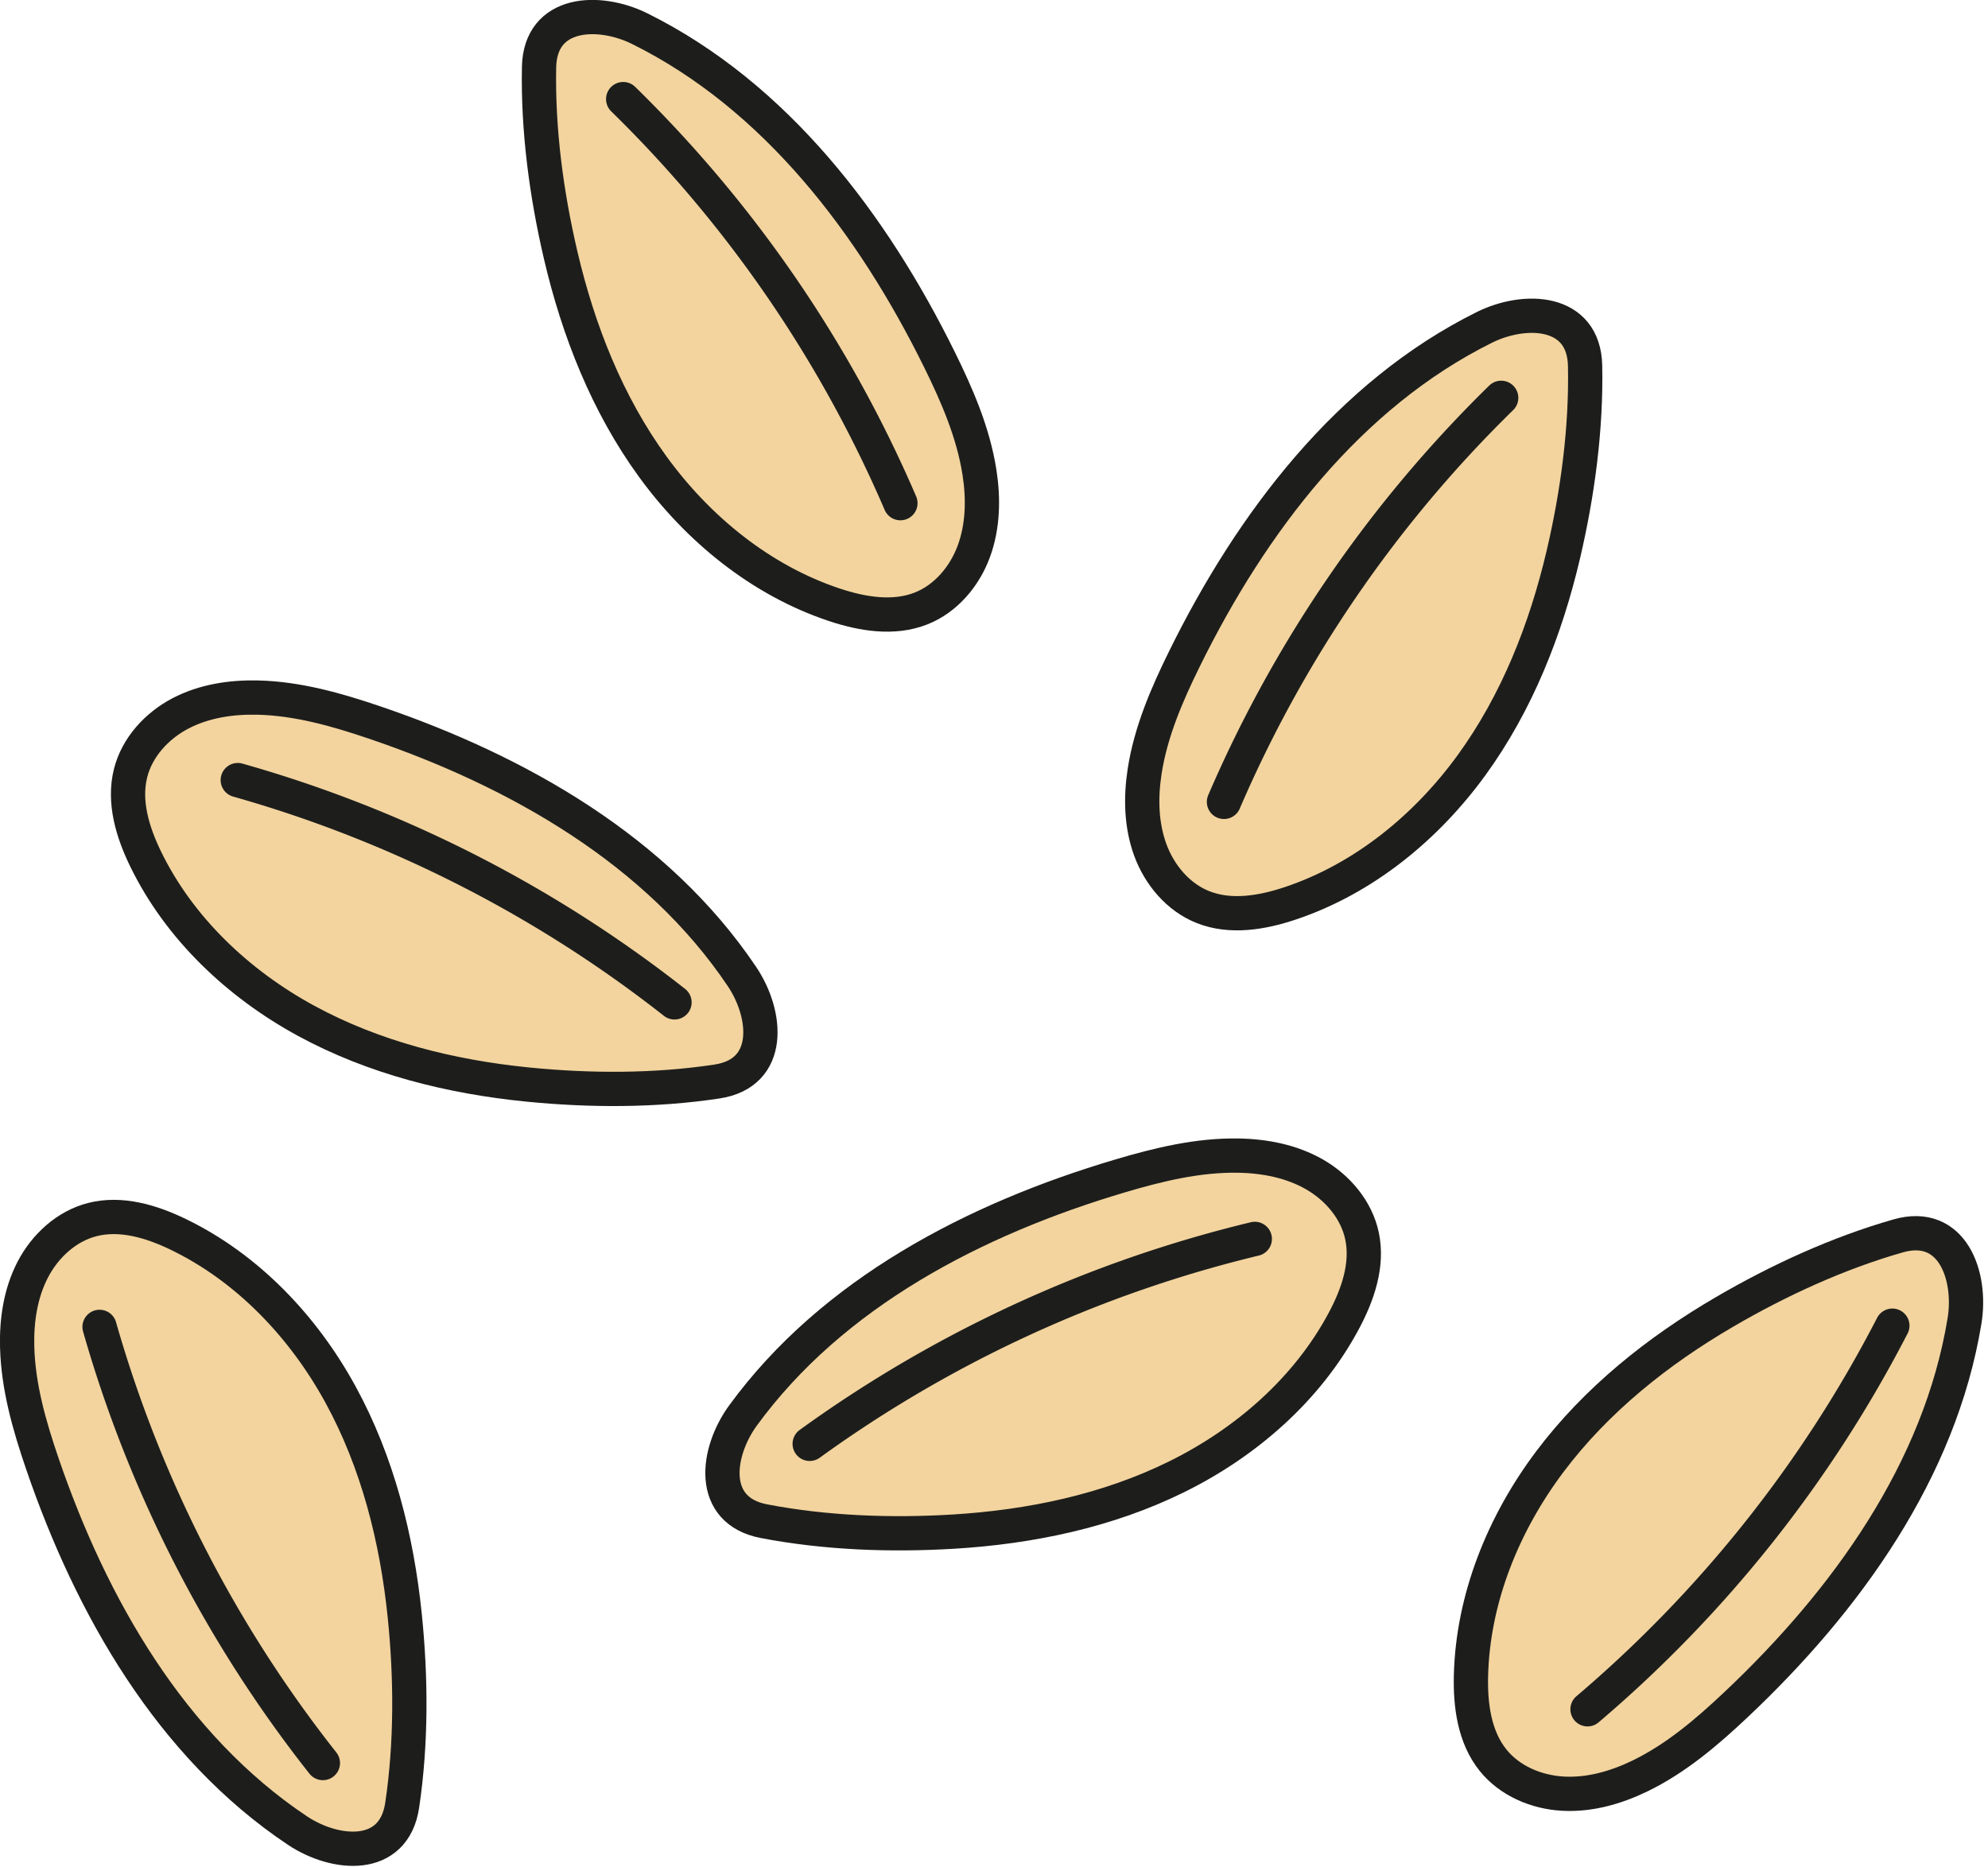 <svg style="fill-rule:evenodd;clip-rule:evenodd;stroke-linecap:round;stroke-linejoin:round;stroke-miterlimit:10" height="324" width="345" xml:space="preserve" xmlns="http://www.w3.org/2000/svg"><path transform="translate(299.28 295.67) scale(2.667)" style="fill:#f3d49e;fill-rule:nonzero" d="M0-25.491c-4.343 2.533-8.354 5.732-11.373 9.752-3.02 4.02-5.006 8.901-5.127 13.927-.047 1.932.225 3.985 1.435 5.491 1.085 1.351 2.821 2.085 4.552 2.18 1.73.096 3.452-.396 5.011-1.153C-3.16 3.57-1.151 1.856.743.07c7.178-6.767 13.274-15.24 14.872-24.976.481-2.93-.788-6.54-4.317-5.532C7.368-29.315 3.523-27.546 0-25.491"></path><path transform="translate(299.28 295.67) scale(2.667)" style="fill:none;fill-rule:nonzero;stroke:#1d1e1c;stroke-width:2.23px" d="M0-25.491c-4.343 2.533-8.354 5.732-11.373 9.752-3.02 4.02-5.006 8.901-5.127 13.927-.047 1.932.225 3.985 1.435 5.491 1.085 1.351 2.821 2.085 4.552 2.18 1.73.096 3.452-.396 5.011-1.153C-3.16 3.57-1.151 1.856.743.07c7.178-6.767 13.274-15.24 14.872-24.976.481-2.93-.788-6.54-4.317-5.532C7.368-29.315 3.523-27.546 0-25.491Z"></path><path transform="matrix(-1.659 2.088 2.088 1.659 311.56 304.78)" style="fill:none;fill-rule:nonzero;stroke:#1d1e1c;stroke-width:2.23px" d="M-25.86-12.482a82.184 82.184 0 0 0 31.885-.001"></path><path transform="translate(272.43 226.79) scale(2.667)" style="fill:#f3d49e;fill-rule:nonzero" d="M0 13.53c.567.2 1.145-.232 1.591-.635 3.115-2.809 6.243-5.676 9.925-7.686 1.927-1.052 4.716-2.112 5.577-4.319-2.704-1.09-6.931 2.603-8.875 4.07A37.234 37.234 0 0 0 0 13.53"></path><path transform="translate(70.24 252.96) scale(2.667)" style="fill:#f3d49e;fill-rule:nonzero" d="M0 10.293C-.511 5.292-1.765.316-4.177-4.095c-2.411-4.411-6.035-8.238-10.561-10.427-1.739-.841-3.721-1.441-5.593-.963-1.678.429-3.064 1.707-3.867 3.243-.802 1.536-1.067 3.307-1.022 5.04.066 2.602.796 5.14 1.639 7.603 3.194 9.334 8.388 18.387 16.591 23.868 2.469 1.649 6.282 1.987 6.823-1.643.603-4.044.581-8.275.167-12.333"></path><path transform="translate(70.24 252.96) scale(2.667)" style="fill:none;fill-rule:nonzero;stroke:#1d1e1c;stroke-width:2.23px" d="M0 10.293C-.511 5.292-1.765.316-4.177-4.095c-2.411-4.411-6.035-8.238-10.561-10.427-1.739-.841-3.721-1.441-5.593-.963-1.678.429-3.064 1.707-3.867 3.243-.802 1.536-1.067 3.307-1.022 5.04.066 2.602.796 5.14 1.639 7.603 3.194 9.334 8.388 18.387 16.591 23.868 2.469 1.649 6.282 1.987 6.823-1.643.603-4.044.581-8.275.167-12.333Z"></path><path transform="scale(-2.667 2.667) rotate(-62.891 60.098 62.662)" style="fill:none;fill-rule:nonzero;stroke:#1d1e1c;stroke-width:2.23px" d="M-23.208 14.191a82.19 82.19 0 0 0 31.886.001"></path><path transform="translate(49.31 296.87) scale(2.667)" style="fill:#f3d49e;fill-rule:nonzero" d="M0-20.79c-.416.434-.262 1.138-.08 1.711 1.27 3.998 2.587 8.032 2.895 12.215.161 2.19-.027 5.167 1.626 6.864 2.111-2.011.497-7.387-.036-9.764A37.225 37.225 0 0 0 0-20.79"></path><path transform="translate(165.42 201.1) scale(2.667)" style="fill:#f3d49e;fill-rule:nonzero" d="M0 24.267c5.018-.302 10.042-1.348 14.549-3.574 4.508-2.226 8.483-5.687 10.857-10.119.913-1.702 1.596-3.657 1.196-5.547-.359-1.695-1.578-3.133-3.079-3.999C22.022.162 20.262-.176 18.53-.203c-2.603-.042-5.169.581-7.665 1.321-9.459 2.803-18.72 7.616-24.538 15.584-1.751 2.398-2.246 6.193 1.358 6.885 4.015.77 8.244.925 12.315.68"></path><path transform="translate(165.42 201.1) scale(2.667)" style="fill:none;fill-rule:nonzero;stroke:#1d1e1c;stroke-width:2.23px" d="M0 24.267c5.018-.302 10.042-1.348 14.549-3.574 4.508-2.226 8.483-5.687 10.857-10.119.913-1.702 1.596-3.657 1.196-5.547-.359-1.695-1.578-3.133-3.079-3.999C22.022.162 20.262-.176 18.53-.203c-2.603-.042-5.169.581-7.665 1.321-9.459 2.803-18.72 7.616-24.538 15.584-1.751 2.398-2.246 6.193 1.358 6.885 4.015.77 8.244.925 12.315.68Z"></path><path transform="scale(2.667 -2.667) rotate(24.724 255.173 79.885)" style="fill:none;fill-rule:nonzero;stroke:#1d1e1c;stroke-width:2.23px" d="M-1.461 6.668a82.184 82.184 0 0 0 31.885 0"></path><path transform="translate(205.24 260.74) scale(2.667)" style="fill:#f3d49e;fill-rule:nonzero" d="M0-5.331c-.416-.434-1.126-.309-1.707-.151-4.047 1.102-8.132 2.25-12.324 2.384-2.195.07-5.162-.242-6.925 1.339 1.921 2.193 7.36.804 9.756.37A37.236 37.236 0 0 0 0-5.331"></path><path transform="translate(97.31 64.62) scale(2.667)" style="fill:#f3d49e;fill-rule:nonzero" d="M0-7.607C1.146-2.712 3.026 2.062 5.981 6.129c2.956 4.067 7.039 7.399 11.807 8.992 1.833.611 3.875.954 5.67.24 1.611-.64 2.822-2.085 3.421-3.71.6-1.626.636-3.417.37-5.129-.398-2.573-1.446-4.997-2.597-7.332-4.361-8.849-10.67-17.164-19.506-21.552-2.659-1.32-6.483-1.167-6.556 2.502-.081 4.087.481 8.281 1.41 12.253"></path><path transform="translate(97.31 64.62) scale(2.667)" style="fill:none;fill-rule:nonzero;stroke:#1d1e1c;stroke-width:2.23px" d="M0-7.607C1.146-2.712 3.026 2.062 5.981 6.129c2.956 4.067 7.039 7.399 11.807 8.992 1.833.611 3.875.954 5.67.24 1.611-.64 2.822-2.085 3.421-3.71.6-1.626.636-3.417.37-5.129-.398-2.573-1.446-4.997-2.597-7.332-4.361-8.849-10.67-17.164-19.506-21.552-2.659-1.32-6.483-1.167-6.556 2.502-.081 4.087.481 8.281 1.41 12.253Z"></path><path transform="scale(2.667 -2.667) rotate(-55.548 23.172 -54.87)" style="fill:none;fill-rule:nonzero;stroke:#1d1e1c;stroke-width:2.23px" d="M-6.924-13.147a82.17 82.17 0 0 0 31.886 0"></path><path transform="translate(123.05 26.85) scale(2.667)" style="fill:#f3d49e;fill-rule:nonzero" d="M0 20.052c.358-.483.115-1.163-.139-1.708C-1.91 14.542-3.732 10.709-4.572 6.6c-.439-2.151-.633-5.128-2.49-6.6-1.836 2.265.452 7.39 1.284 9.679A37.24 37.24 0 0 0 0 20.052"></path><path transform="translate(271.32 116.46) scale(2.667)" style="fill:#f3d49e;fill-rule:nonzero" d="M0-7.607C-1.146-2.712-3.026 2.062-5.981 6.129c-2.956 4.067-7.039 7.4-11.808 8.992-1.832.611-3.874.954-5.669.24-1.611-.64-2.822-2.084-3.421-3.71-.6-1.626-.636-3.417-.371-5.129.399-2.573 1.447-4.997 2.598-7.332 4.361-8.849 10.67-17.164 19.506-21.552 2.659-1.32 6.483-1.167 6.556 2.502C1.491-15.773.929-11.579 0-7.607"></path><path transform="translate(271.32 116.46) scale(2.667)" style="fill:none;fill-rule:nonzero;stroke:#1d1e1c;stroke-width:2.23px" d="M0-7.607C-1.146-2.712-3.026 2.062-5.981 6.129c-2.956 4.067-7.039 7.4-11.808 8.992-1.832.611-3.874.954-5.669.24-1.611-.64-2.822-2.084-3.421-3.71-.6-1.626-.636-3.417-.371-5.129.399-2.573 1.447-4.997 2.598-7.332 4.361-8.849 10.67-17.164 19.506-21.552 2.659-1.32 6.483-1.167 6.556 2.502C1.491-15.773.929-11.579 0-7.607Z"></path><path transform="scale(-2.667 2.667) rotate(55.548 -98.382 -62.668)" style="fill:none;fill-rule:nonzero;stroke:#1d1e1c;stroke-width:2.23px" d="M-24.962-13.147a82.209 82.209 0 0 1 31.886 0"></path><path transform="translate(245.58 78.69) scale(2.667)" style="fill:#f3d49e;fill-rule:nonzero" d="M0 20.052c-.358-.483-.115-1.163.139-1.708C1.91 14.542 3.732 10.709 4.572 6.6c.439-2.151.633-5.128 2.49-6.6 1.836 2.265-.452 7.39-1.284 9.679A37.24 37.24 0 0 1 0 20.052"></path><path transform="translate(91.54 122.07) scale(2.667)" style="fill:#f3d49e;fill-rule:nonzero" d="M0 24.804c-5.003-.499-9.981-1.742-14.398-4.143-4.416-2.402-8.252-6.016-10.451-10.537-.845-1.737-1.45-3.718-.976-5.591.425-1.679 1.7-3.068 3.234-3.874s3.305-1.075 5.037-1.035c2.602.061 5.142.785 7.607 1.622C-.606 4.418 8.46 9.592 13.96 17.782c1.655 2.465 2.001 6.276-1.628 6.826-4.042.612-8.273.601-12.332.196"></path><path transform="translate(91.54 122.07) scale(2.667)" style="fill:none;fill-rule:nonzero;stroke:#1d1e1c;stroke-width:2.23px" d="M0 24.804c-5.003-.499-9.981-1.742-14.398-4.143-4.416-2.402-8.252-6.016-10.451-10.537-.845-1.737-1.45-3.718-.976-5.591.425-1.679 1.7-3.068 3.234-3.874s3.305-1.075 5.037-1.035c2.602.061 5.142.785 7.607 1.622C-.606 4.418 8.46 9.592 13.96 17.782c1.655 2.465 2.001 6.276-1.628 6.826-4.042.612-8.273.601-12.332.196Z"></path><path transform="scale(-2.667 2.667) rotate(-26.976 83.877 64.867)" style="fill:none;fill-rule:nonzero;stroke:#1d1e1c;stroke-width:2.23px" d="M-30.152 7.232a82.175 82.175 0 0 1 31.887 0"></path><path transform="translate(52.51 183.62) scale(2.667)" style="fill:#f3d49e;fill-rule:nonzero" d="M0-6.091c.433-.417 1.138-.265 1.711-.084 4.001 1.261 8.038 2.568 12.222 2.867 2.19.156 5.166-.039 6.867 1.61-2.006 2.115-7.386.513-9.764-.014A37.217 37.217 0 0 1 0-6.091"></path></svg>